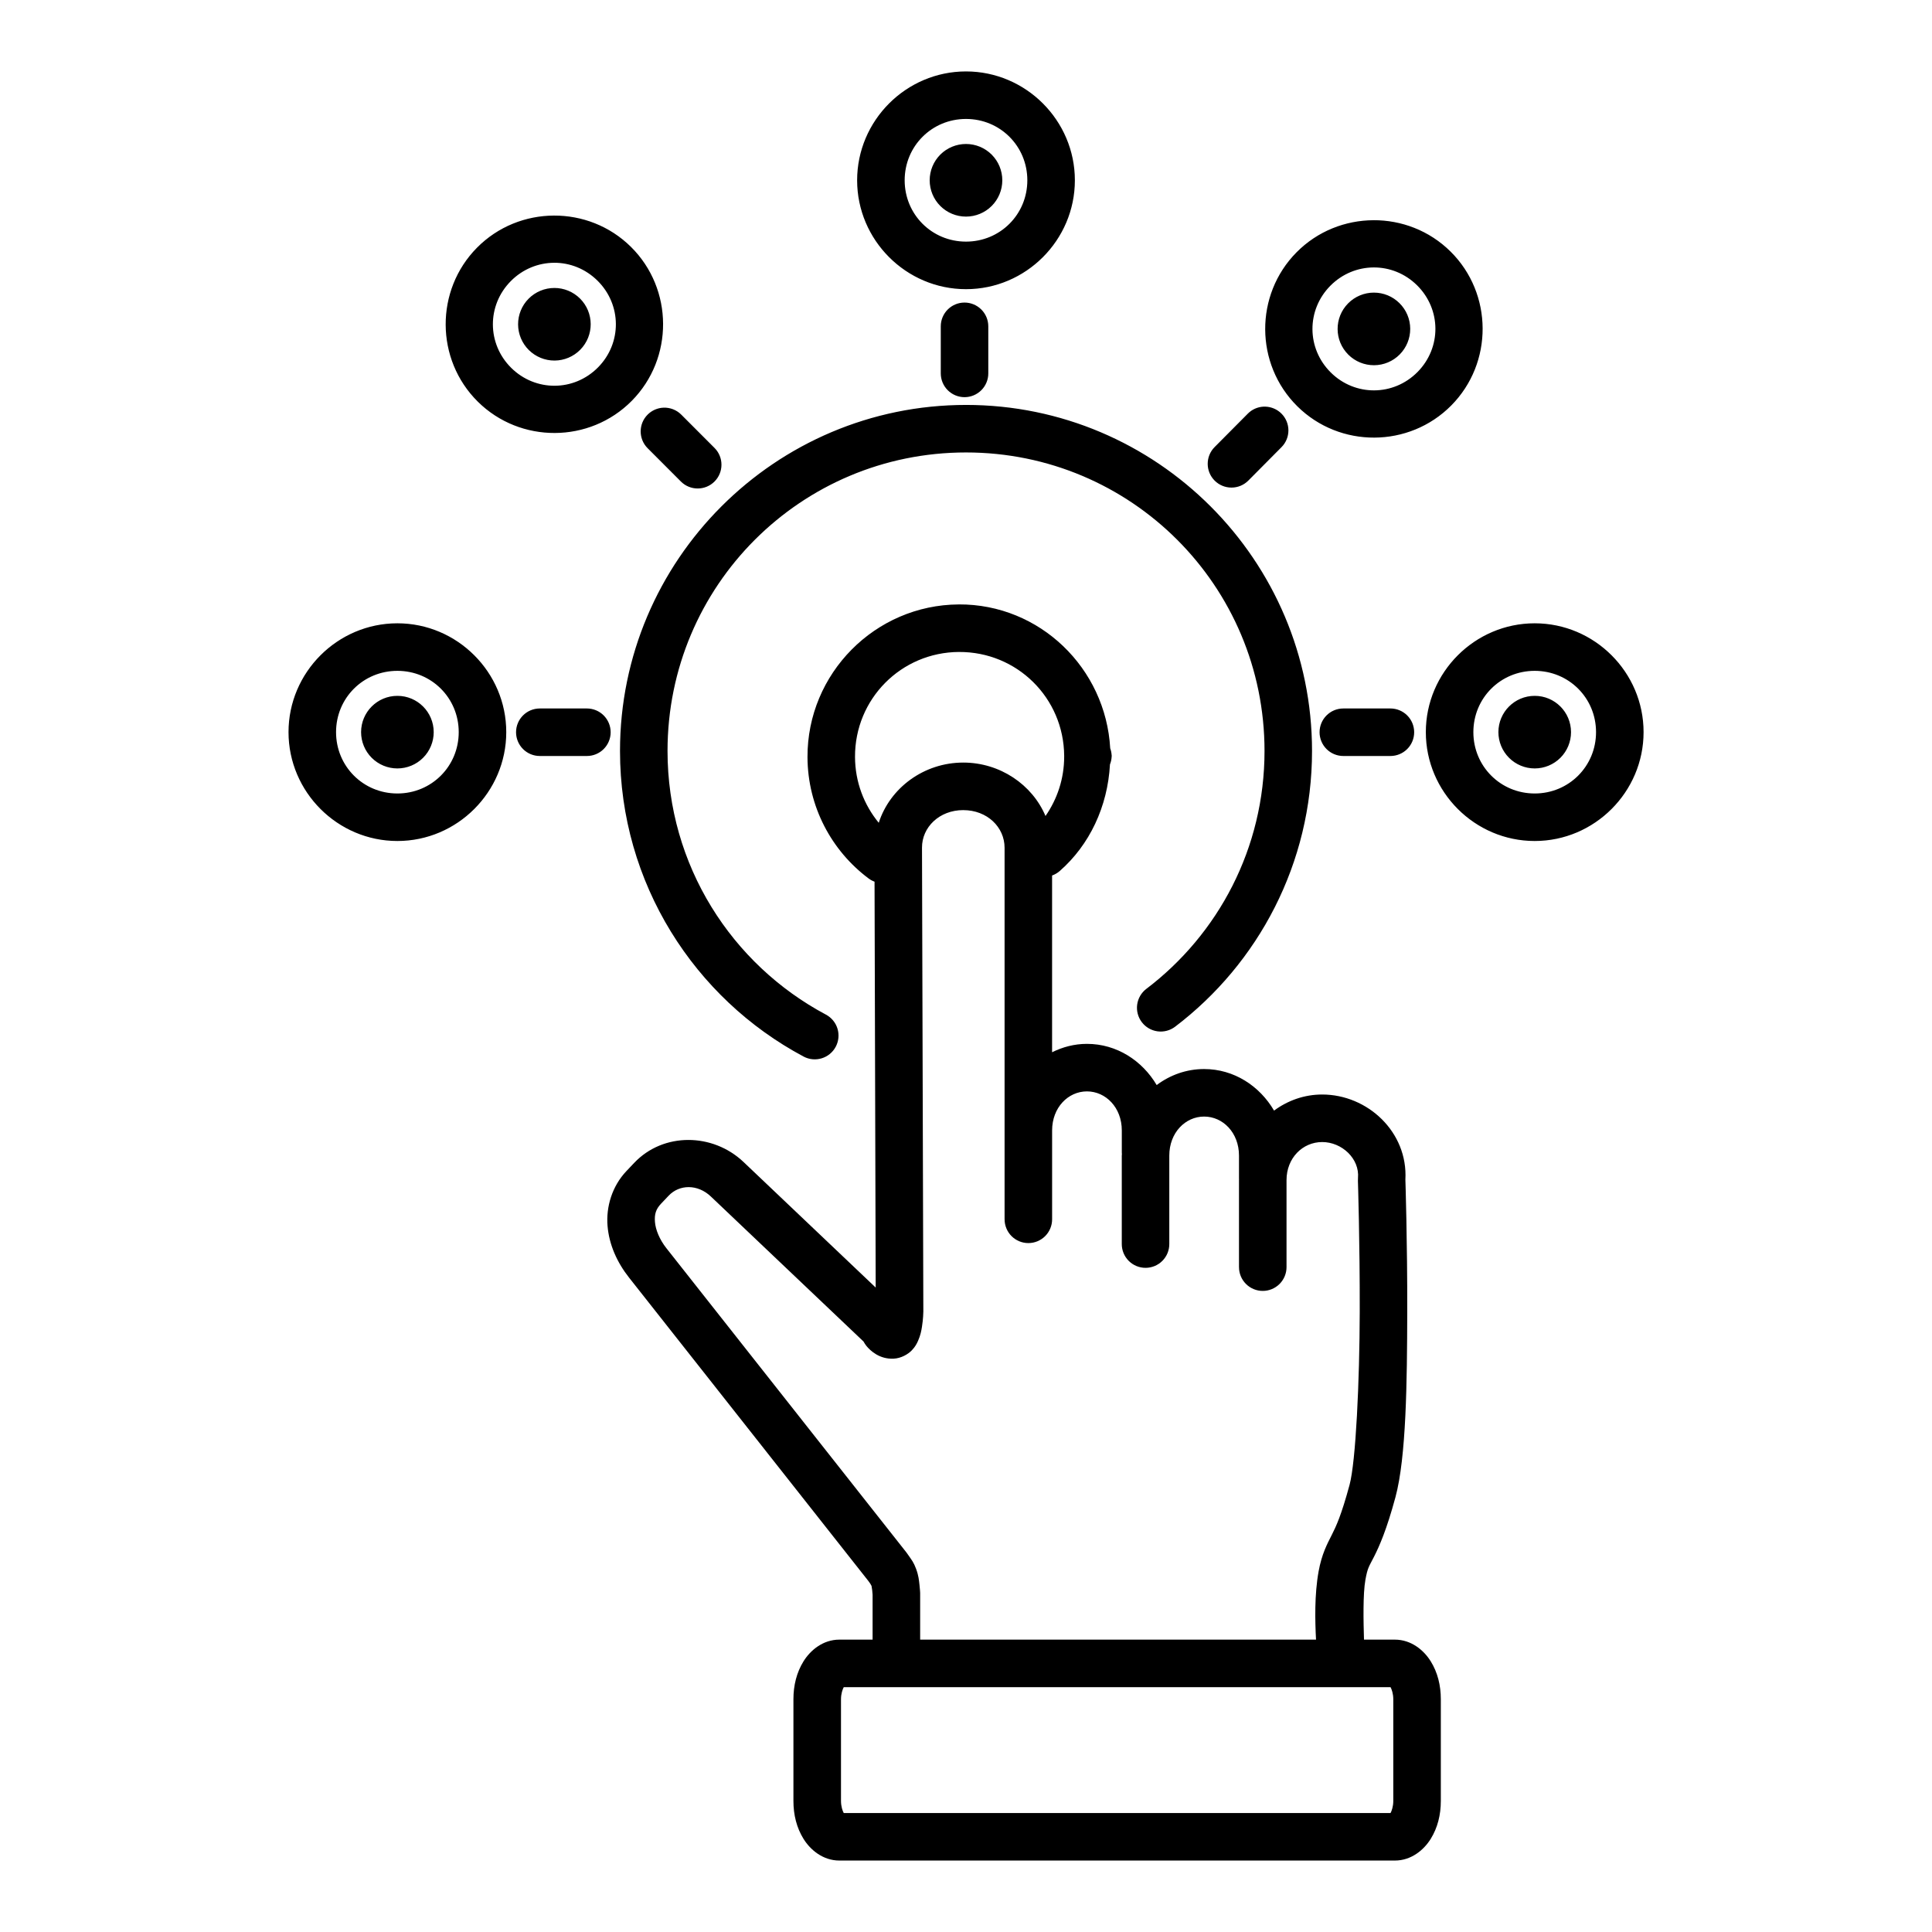 <?xml version="1.0" encoding="UTF-8"?>
<!-- Uploaded to: ICON Repo, www.svgrepo.com, Generator: ICON Repo Mixer Tools -->
<svg fill="#000000" width="800px" height="800px" version="1.1" viewBox="144 144 512 512" xmlns="http://www.w3.org/2000/svg">
 <path d="m400 162.93c-15.859 0-28.852 12.992-28.852 28.852s12.992 28.852 28.852 28.852 28.852-12.992 28.852-28.852-12.992-28.852-28.852-28.852zm0 12.594c9.051 0 16.254 7.203 16.254 16.254s-7.203 16.254-16.254 16.254-16.254-7.203-16.254-16.254 7.203-16.254 16.254-16.254zm0 6.633c-2.555 0-5.004 1.012-6.809 2.816-1.805 1.805-2.816 4.254-2.816 6.809 0 2.551 1.012 5 2.816 6.805 1.805 1.805 4.254 2.816 6.809 2.816 2.551 0 5-1.012 6.805-2.816 1.805-1.805 2.816-4.254 2.816-6.805 0-2.555-1.012-5.004-2.816-6.809-1.805-1.805-4.254-2.816-6.805-2.816zm-109.22 18.973c-7.398 0.035-14.777 2.867-20.359 8.5-11.16 11.266-11.07 29.648 0.195 40.805 11.266 11.16 29.637 11.07 40.797-0.195 11.16-11.266 11.07-29.648-0.195-40.805-5.633-5.578-13.039-8.34-20.438-8.305zm217.19 1.23c-7.398 0.035-14.789 2.867-20.367 8.5-11.16 11.266-11.07 29.648 0.195 40.805 11.266 11.16 29.637 11.062 40.797-0.207 11.16-11.266 11.082-29.637-0.188-40.797-5.633-5.578-13.039-8.34-20.438-8.305zm-217.13 11.277c4.148-0.02 8.297 1.566 11.512 4.754 6.43 6.371 6.488 16.555 0.117 22.984-6.371 6.43-16.566 6.477-22.996 0.109-6.43-6.371-6.477-16.555-0.109-22.984 3.184-3.215 7.328-4.84 11.473-4.859zm217.19 1.238c4.148-0.02 8.297 1.559 11.512 4.742 6.43 6.371 6.477 16.547 0.109 22.977-6.371 6.43-16.555 6.488-22.984 0.117-6.43-6.371-6.477-16.555-0.109-22.984 3.184-3.215 7.328-4.832 11.473-4.852zm-217.1 5.441c-2.57-0.008-5.039 1.02-6.848 2.844-1.797 1.812-2.797 4.266-2.785 6.816 0.012 2.555 1.039 4.996 2.852 6.793 1.816 1.793 4.269 2.797 6.82 2.785 2.551-0.016 4.996-1.043 6.789-2.856 3.734-3.777 3.703-9.863-0.066-13.598-1.801-1.781-4.231-2.785-6.762-2.785zm217.18 1.23c-2.574-0.004-5.039 1.023-6.848 2.852-3.734 3.777-3.703 9.863 0.066 13.602 1.812 1.797 4.266 2.797 6.816 2.789 2.555-0.012 4.996-1.035 6.793-2.852 1.797-1.812 2.797-4.266 2.785-6.816-0.012-2.555-1.039-4.996-2.856-6.789-1.797-1.785-4.227-2.785-6.758-2.785zm-108.5 2.637c-3.481 0-6.297 2.82-6.297 6.297v12.477c0 1.672 0.664 3.273 1.844 4.453 1.18 1.18 2.781 1.844 4.453 1.844 1.668 0 3.269-0.664 4.453-1.844 1.18-1.18 1.844-2.781 1.844-4.453v-12.477c0-1.672-0.664-3.273-1.844-4.453-1.184-1.18-2.785-1.844-4.453-1.844zm0.395 27.129c-50.57 0-91.699 41.129-91.699 91.699 0 35.039 19.703 65.574 48.66 80.992h-0.004c3.07 1.629 6.879 0.469 8.512-2.598 0.785-1.473 0.953-3.199 0.469-4.797-0.488-1.602-1.59-2.938-3.066-3.723-24.969-13.297-41.977-39.551-41.977-69.875 0-43.762 35.34-79.105 79.105-79.105 43.762 0 79.105 35.34 79.105 79.105 0 25.777-12.277 48.594-31.312 63.047v-0.004c-1.332 1.012-2.207 2.508-2.434 4.164-0.23 1.656 0.211 3.332 1.223 4.664 1.008 1.332 2.508 2.207 4.16 2.434 1.656 0.227 3.336-0.215 4.664-1.223 22.051-16.742 36.289-43.297 36.289-73.082 0-50.57-41.129-91.699-91.699-91.699zm78.859 0.453h-0.004c-1.578 0.074-3.07 0.734-4.18 1.859l-8.797 8.855c-2.453 2.469-2.438 6.453 0.027 8.906 1.188 1.18 2.793 1.84 4.465 1.832 1.672-0.004 3.273-0.676 4.449-1.863l8.789-8.855c2.449-2.469 2.438-6.453-0.031-8.906-1.133-1.125-2.652-1.781-4.25-1.828-0.156-0.008-0.312-0.008-0.473 0zm-159.04 0.277-0.004-0.004c-1.578 0.066-3.074 0.723-4.191 1.84-2.461 2.461-2.461 6.445 0 8.906l8.816 8.828c2.457 2.457 6.445 2.457 8.906 0 2.457-2.461 2.457-6.449 0-8.906l-8.816-8.828c-1.246-1.246-2.957-1.91-4.715-1.84zm78.246 52.141c-22.16 0.125-40.16 18.305-40.078 40.461 0.047 13.129 6.41 24.852 16.207 32.168h-0.004c0.48 0.355 1.008 0.637 1.566 0.844l0.305 107.56-35.02-33.27c-4.086-3.879-9.398-5.852-14.652-5.844-5.254 0.008-10.457 1.996-14.316 6.062l-2.035 2.144c-3.879 4.082-5.457 9.555-5.039 14.582 0.422 5.027 2.551 9.699 5.699 13.688l63.41 80.383s0.234 0.309 0.512 0.719c0.137 0.203 0.277 0.484 0.355 0.629-0.051-0.066 0.086 0.465 0.156 1.094 0.078 0.672 0.102 1.125 0.109 1.211v11.906h-8.797c-4.359 0-7.695 2.816-9.516 5.758-1.82 2.941-2.668 6.367-2.668 10.047v26.934c0 3.68 0.844 7.106 2.668 10.047 1.82 2.941 5.156 5.758 9.516 5.758h147.2c4.359 0 7.695-2.816 9.516-5.758 1.82-2.941 2.668-6.367 2.668-10.047v-26.934c0-3.68-0.844-7.106-2.668-10.047-1.82-2.941-5.156-5.758-9.516-5.758h-8.176c-0.148-4.672-0.305-12.137 0.375-15.863 0.598-3.293 0.922-3.422 2.301-6.148 1.379-2.727 3.312-7.047 5.656-15.723 2.867-10.609 3.086-30.473 3.129-49.113 0.043-18.559-0.488-34.922-0.492-35.059 0.703-12.602-10.004-22.555-22.051-22.555-4.773 0-9.156 1.609-12.754 4.262-3.816-6.516-10.598-11.012-18.539-11.012-4.719 0-9.031 1.598-12.566 4.242-3.828-6.465-10.586-10.914-18.488-10.914-3.328 0-6.434 0.836-9.23 2.223v-46.84h-0.004c0.742-0.262 1.426-0.664 2.019-1.18 7.918-6.926 12.711-17.078 13.324-28.25h-0.004c0.258-0.645 0.41-1.324 0.445-2.019 0-0.027 0.02-0.051 0.02-0.078-0.004-0.051-0.008-0.105-0.012-0.156 0.004-0.051 0.008-0.098 0.012-0.148 0-0.027-0.02-0.051-0.02-0.078-0.039-0.613-0.164-1.215-0.375-1.793-1.195-21.238-18.645-38.25-40.137-38.141v0.004h-0.012zm-148.76 5c-15.859 0-28.852 12.984-28.852 28.84 0 15.859 12.992 28.852 28.852 28.852s28.852-12.992 28.852-28.852-12.992-28.84-28.852-28.84zm301.4 0c-15.859 0-28.852 12.984-28.852 28.84 0 15.859 12.992 28.852 28.852 28.852s28.852-12.992 28.852-28.852-12.992-28.84-28.852-28.84zm-152.57 7.598c15.363-0.078 27.762 12.152 27.875 27.512v-0.004 0.078 0.129c0 5.891-1.844 11.285-4.949 15.754-3.527-8.34-12.078-14.16-21.797-14.16-10.391 0-19.406 6.672-22.395 15.961-3.902-4.746-6.262-10.797-6.289-17.457-0.059-15.355 12.195-27.727 27.551-27.816zm-148.83 5c9.051 0 16.254 7.195 16.254 16.246s-7.203 16.254-16.254 16.254-16.254-7.203-16.254-16.254 7.203-16.246 16.254-16.246zm301.4 0c9.051 0 16.254 7.195 16.254 16.246s-7.203 16.254-16.254 16.254c-9.051 0-16.254-7.203-16.254-16.254s7.203-16.246 16.254-16.246zm-301.4 6.633v-0.004c-5.309-0.004-9.617 4.301-9.621 9.613 0 2.551 1.012 5 2.816 6.805 1.805 1.805 4.254 2.816 6.805 2.816 2.555 0 5.004-1.012 6.809-2.816 1.805-1.805 2.816-4.254 2.816-6.805-0.004-5.312-4.312-9.617-9.625-9.613zm301.4 0 0.004-0.004c-5.312-0.004-9.621 4.301-9.625 9.613 0 2.551 1.016 5 2.82 6.805 1.805 1.805 4.25 2.816 6.805 2.816 2.551 0 5-1.012 6.805-2.816 1.805-1.805 2.82-4.254 2.816-6.805-0.004-5.312-4.309-9.617-9.621-9.613zm-263.66 3.344 0.004-0.004c-3.477 0-6.297 2.82-6.297 6.297 0 1.672 0.664 3.273 1.844 4.453 1.18 1.184 2.781 1.844 4.453 1.844h12.477c1.672 0 3.273-0.66 4.453-1.844 1.18-1.18 1.844-2.781 1.844-4.453 0-1.668-0.664-3.269-1.844-4.453-1.18-1.18-2.781-1.844-4.453-1.844h-12.477zm212.94 0 0.004-0.004c-3.477 0-6.297 2.82-6.297 6.297 0 1.672 0.664 3.273 1.844 4.453 1.18 1.184 2.785 1.844 4.453 1.844h12.477c1.672 0 3.273-0.66 4.453-1.844 1.184-1.18 1.844-2.781 1.844-4.453 0-1.668-0.66-3.269-1.844-4.453-1.18-1.18-2.781-1.844-4.453-1.844h-12.477zm-100.71 26.934c6.359 0 10.941 4.535 10.941 9.969v98.48l0.004-0.008c0 1.672 0.664 3.273 1.844 4.453 1.18 1.18 2.781 1.844 4.453 1.844s3.273-0.664 4.453-1.844c1.18-1.18 1.844-2.781 1.844-4.453v-23.559c0-6.059 4.246-10.344 9.23-10.344s9.238 4.281 9.238 10.344v5.883l0.004 0.004c0 0.156 0.004 0.316 0.02 0.473 0 0.105-0.031 0.207-0.031 0.316v23.449-0.004c0 1.672 0.664 3.273 1.844 4.453 1.184 1.184 2.785 1.844 4.453 1.844 1.672 0 3.273-0.66 4.453-1.844 1.184-1.18 1.844-2.781 1.844-4.453v-23.449c0-6.059 4.242-10.344 9.23-10.344 4.984 0 9.238 4.281 9.238 10.344v6.16h0.004c0 0.078 0.004 0.152 0.008 0.227 0 0.035-0.012 0.066-0.012 0.098v23.074l0.004 0.004c0 1.668 0.66 3.269 1.844 4.453 1.18 1.18 2.781 1.844 4.453 1.844 1.668 0 3.269-0.664 4.453-1.844 1.18-1.184 1.844-2.785 1.844-4.453v-23.074c0-5.816 4.238-10.078 9.457-10.078 5.199 0 9.938 4.387 9.484 9.523-0.02 0.25-0.027 0.5-0.02 0.75 0 0 0.523 16.332 0.48 34.715-0.039 18.383-1.039 39.723-2.695 45.855-2.18 8.062-3.562 11-4.734 13.312s-2.633 5.016-3.465 9.594c-1.133 6.234-0.945 13.25-0.688 18.117h-104.91v-12.164h0.004c0-0.117-0.004-0.234-0.012-0.355 0 0-0.047-0.93-0.176-2.055-0.133-1.125-0.203-2.32-0.895-4.191h-0.004v-0.012c-0.625-1.688-1.203-2.383-1.703-3.121-0.5-0.738-0.945-1.32-0.945-1.32l0.004 0.004c-0.016-0.023-0.035-0.047-0.051-0.066l-63.469-80.453c-1.848-2.344-2.863-4.914-3.031-6.938-0.168-2.023 0.223-3.394 1.613-4.859l2.035-2.144c2.816-2.965 7.637-3.109 11.16 0.234l40.461 38.434c0.227 0.375 0.402 0.719 0.738 1.133 1.102 1.367 3.559 3.59 7.234 3.414 2.031-0.098 3.828-1.191 4.781-2.164 0.961-0.98 1.387-1.852 1.711-2.59 0.652-1.477 0.852-2.621 1.023-3.68 0.344-2.121 0.363-3.965 0.363-3.965h0.004v-0.148l-0.355-122.88c-0.016-5.41 4.582-9.949 10.941-9.949zm-31.684 232.43h144.91c0.305 0.559 0.727 1.719 0.727 3.207v26.934c0 1.488-0.426 2.652-0.727 3.207h-144.91c-0.305-0.559-0.727-1.719-0.727-3.207v-26.934c0-1.488 0.426-2.652 0.727-3.207z" fill-rule="evenodd"/>
</svg>